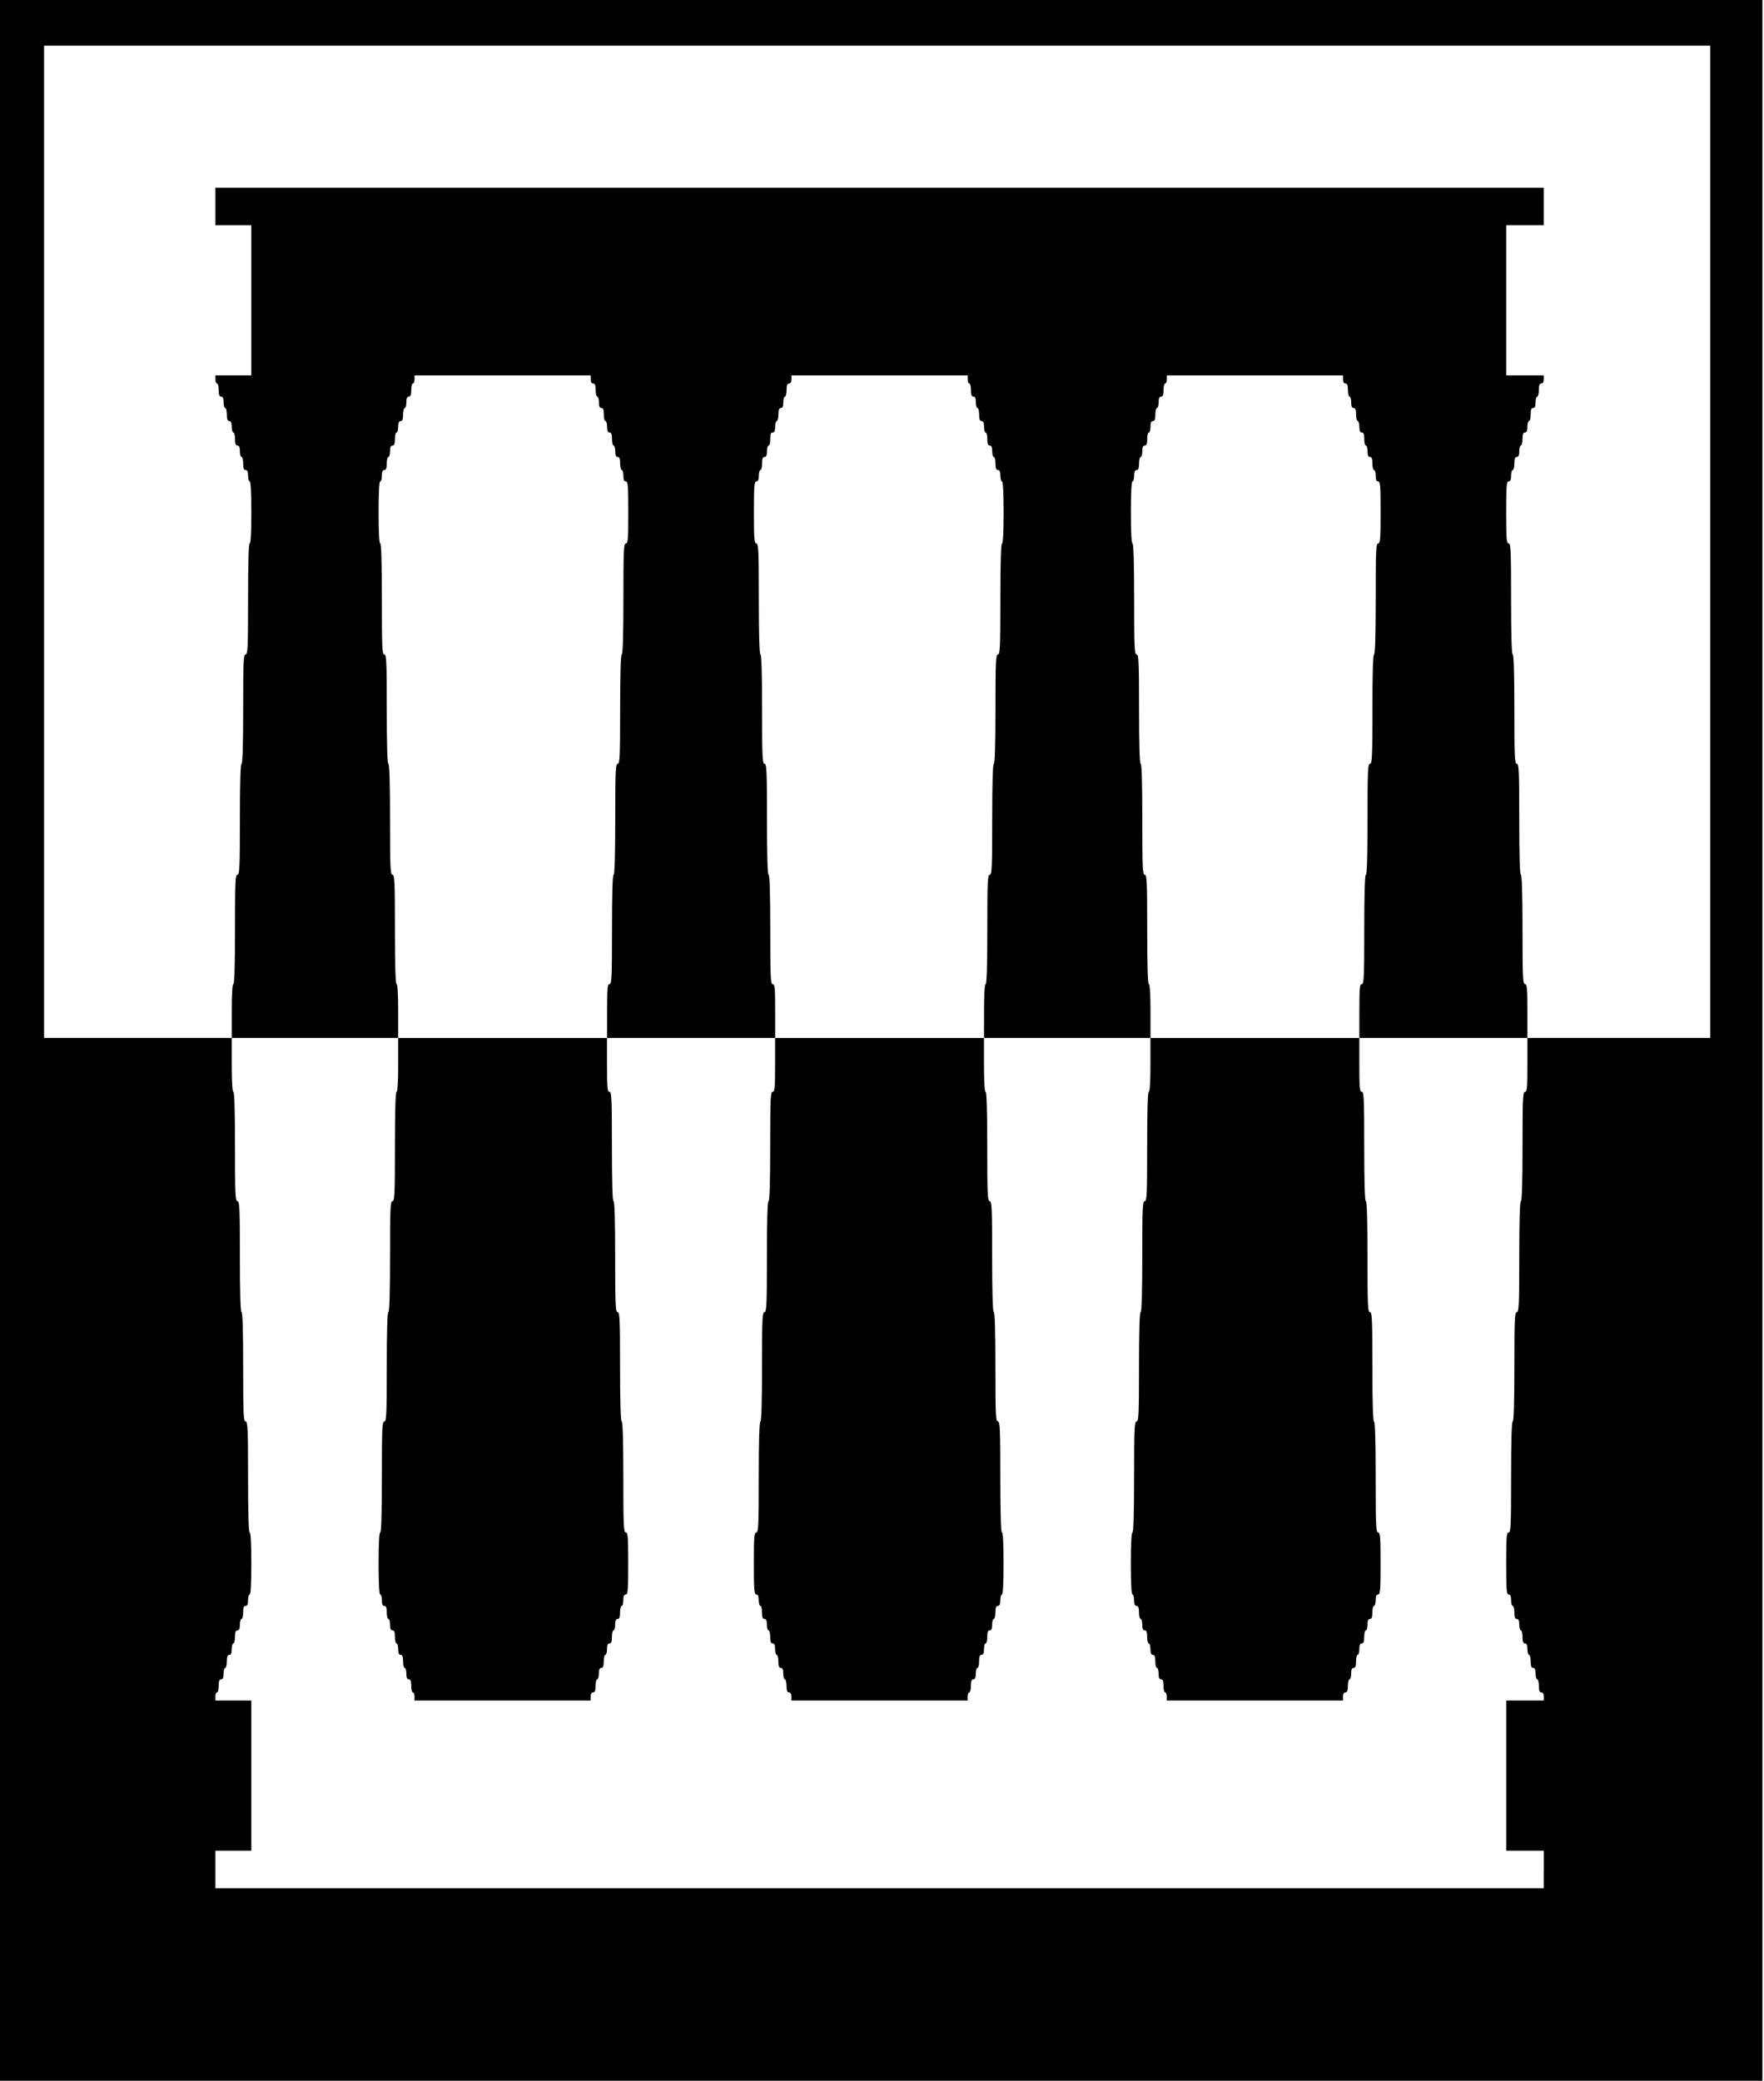<?xml version="1.0" encoding="UTF-8"?>
<!-- Created with Inkscape (http://www.inkscape.org/) -->
<svg width="286.01mm" height="337.34mm" version="1.1" viewBox="0 0 286.01 337.34" xmlns="http://www.w3.org/2000/svg" xmlns:cc="http://creativecommons.org/ns#" xmlns:dc="http://purl.org/dc/elements/1.1/" xmlns:rdf="http://www.w3.org/1999/02/22-rdf-syntax-ns#">
 <g transform="translate(299.49 8.499)">
  <path d="m-299.49 160.17v-168.67h285.75v337.34h-285.75zm250.3 134.41v-3.043h-6.085v-24.342h6.085v-0.661c0-0.412-0.15-0.661-0.397-0.661-0.287 0-0.397-0.294-0.397-1.058 0-0.582-0.119-1.058-0.265-1.058s-0.265-0.417-0.265-0.926c0-0.647-0.12-0.926-0.397-0.926-0.287 0-0.397-0.294-0.397-1.058 0-0.582-0.119-1.058-0.265-1.058s-0.265-0.417-0.265-0.926c0-0.647-0.12-0.926-0.397-0.926-0.287 0-0.397-0.294-0.397-1.058 0-0.582-0.119-1.058-0.265-1.058-0.146 0-0.265-0.417-0.265-0.926 0-0.647-0.12-0.926-0.397-0.926-0.287 0-0.397-0.294-0.397-1.058 0-0.582-0.119-1.058-0.265-1.058s-0.265-0.417-0.265-0.926c0-0.647-0.12-0.926-0.397-0.926-0.339 0-0.397-0.735-0.397-5.027s0.058-5.027 0.397-5.027c0.345 0 0.397-1.176 0.397-8.996 0-5.821 0.093-8.996 0.265-8.996 0.171 0 0.265-3.131 0.265-8.864 0-7.702 0.052-8.864 0.397-8.864 0.345 0 0.397-1.176 0.397-8.996 0-5.821 0.093-8.996 0.265-8.996 0.171 0 0.265-3.131 0.265-8.864 0-7.702 0.052-8.864 0.397-8.864 0.337 0 0.397-0.661 0.397-4.366v-4.366h29.633v-160.87h-270.14v160.87h30.427v4.366c0 2.734 0.099 4.366 0.265 4.366 0.171 0 0.265 3.131 0.265 8.864 0 7.702 0.052 8.864 0.397 8.864 0.345 0 0.397 1.176 0.397 8.996 0 5.821 0.093 8.996 0.265 8.996 0.171 0 0.265 3.131 0.265 8.864 0 7.702 0.052 8.864 0.397 8.864 0.345 0 0.397 1.176 0.397 8.996 0 5.821 0.093 8.996 0.265 8.996 0.167 0 0.265 1.852 0.265 5.027s-0.098 5.027-0.265 5.027c-0.146 0-0.265 0.417-0.265 0.926 0 0.647-0.12 0.926-0.397 0.926-0.287 0-0.397 0.294-0.397 1.058 0 0.582-0.119 1.058-0.265 1.058-0.146 0-0.265 0.417-0.265 0.926 0 0.647-0.12 0.926-0.397 0.926-0.287 0-0.397 0.294-0.397 1.058 0 0.582-0.119 1.058-0.265 1.058s-0.265 0.417-0.265 0.926c0 0.647-0.12 0.926-0.397 0.926-0.287 0-0.397 0.294-0.397 1.058 0 0.582-0.119 1.058-0.265 1.058s-0.265 0.417-0.265 0.926c0 0.647-0.12 0.926-0.397 0.926-0.287 0-0.397 0.294-0.397 1.058 0 0.582-0.119 1.058-0.265 1.058s-0.265 0.298-0.265 0.661v0.661h5.821v24.342h-5.821v6.085h215.37zm-183.09-28.046c0-0.364-0.119-0.661-0.265-0.661-0.146 0-0.265-0.476-0.265-1.058 0-0.764-0.11-1.058-0.397-1.058-0.277 0-0.397-0.279-0.397-0.926 0-0.509-0.119-0.926-0.265-0.926s-0.265-0.476-0.265-1.058c0-0.764-0.11-1.058-0.397-1.058-0.277 0-0.397-0.279-0.397-0.926 0-0.509-0.119-0.926-0.265-0.926s-0.265-0.476-0.265-1.058c0-0.764-0.11-1.058-0.397-1.058-0.277 0-0.397-0.279-0.397-0.926 0-0.509-0.119-0.926-0.265-0.926-0.146 0-0.265-0.476-0.265-1.058 0-0.764-0.11-1.058-0.397-1.058-0.277 0-0.397-0.279-0.397-0.926 0-0.509-0.119-0.926-0.265-0.926-0.167 0-0.265-1.852-0.265-5.027s0.098-5.027 0.265-5.027c0.171 0 0.265-3.175 0.265-8.996 0-7.82 0.052-8.996 0.397-8.996 0.345 0 0.397-1.161 0.397-8.864 0-5.733 0.093-8.864 0.265-8.864 0.171 0 0.265-3.175 0.265-8.996 0-7.82 0.052-8.996 0.397-8.996 0.345 0 0.397-1.161 0.397-8.864 0-5.733 0.093-8.864 0.265-8.864 0.166 0 0.265-1.632 0.265-4.366v-4.366h-26.988v-4.366c0-2.734 0.099-4.366 0.265-4.366 0.171 0 0.265-3.131 0.265-8.864 0-7.702 0.052-8.864 0.397-8.864 0.345 0 0.397-1.176 0.397-8.996 0-5.821 0.093-8.996 0.265-8.996 0.171 0 0.265-3.131 0.265-8.864 0-7.702 0.052-8.864 0.397-8.864 0.345 0 0.397-1.176 0.397-8.996 0-5.821 0.093-8.996 0.265-8.996 0.167 0 0.265-1.852 0.265-5.027s-0.098-5.027-0.265-5.027c-0.146 0-0.265-0.417-0.265-0.926 0-0.647-0.12-0.926-0.397-0.926-0.287 0-0.397-0.294-0.397-1.058 0-0.582-0.119-1.058-0.265-1.058-0.146 0-0.265-0.417-0.265-0.926 0-0.647-0.12-0.926-0.397-0.926-0.287 0-0.397-0.294-0.397-1.058 0-0.582-0.119-1.058-0.265-1.058s-0.265-0.417-0.265-0.926c0-0.647-0.12-0.926-0.397-0.926-0.287 0-0.397-0.294-0.397-1.058 0-0.582-0.119-1.058-0.265-1.058s-0.265-0.417-0.265-0.926c0-0.647-0.12-0.926-0.397-0.926-0.287 0-0.397-0.294-0.397-1.058 0-0.582-0.119-1.058-0.265-1.058s-0.265-0.298-0.265-0.661v-0.661h5.821v-24.342h-5.821v-6.085h215.37v6.085h-6.085v24.342h6.085v0.661c0 0.412-0.15 0.661-0.397 0.661-0.287 0-0.397 0.294-0.397 1.058 0 0.582-0.119 1.058-0.265 1.058s-0.265 0.417-0.265 0.926c0 0.647-0.12 0.926-0.397 0.926-0.287 0-0.397 0.294-0.397 1.058 0 0.582-0.119 1.058-0.265 1.058s-0.265 0.417-0.265 0.926c0 0.647-0.12 0.926-0.397 0.926-0.287 0-0.397 0.294-0.397 1.058 0 0.582-0.119 1.058-0.265 1.058-0.146 0-0.265 0.417-0.265 0.926 0 0.647-0.12 0.926-0.397 0.926-0.287 0-0.397 0.294-0.397 1.058 0 0.582-0.119 1.058-0.265 1.058s-0.265 0.417-0.265 0.926c0 0.647-0.12 0.926-0.397 0.926-0.339 0-0.397 0.735-0.397 5.027s0.058 5.027 0.397 5.027c0.345 0 0.397 1.176 0.397 8.996 0 5.821 0.093 8.996 0.265 8.996 0.171 0 0.265 3.131 0.265 8.864 0 7.702 0.052 8.864 0.397 8.864 0.345 0 0.397 1.176 0.397 8.996 0 5.821 0.093 8.996 0.265 8.996 0.171 0 0.265 3.131 0.265 8.864 0 7.702 0.052 8.864 0.397 8.864 0.337 0 0.397 0.661 0.397 4.366v4.366h-27.252v4.366c0 3.704 0.06 4.366 0.397 4.366 0.345 0 0.397 1.161 0.397 8.864 0 5.733 0.093 8.864 0.265 8.864 0.171 0 0.265 3.175 0.265 8.996 0 7.82 0.052 8.996 0.397 8.996 0.345 0 0.397 1.161 0.397 8.864 0 5.733 0.093 8.864 0.265 8.864 0.171 0 0.265 3.175 0.265 8.996 0 7.82 0.052 8.996 0.397 8.996 0.339 0 0.397 0.735 0.397 5.027s-0.058 5.027-0.397 5.027c-0.277 0-0.397 0.279-0.397 0.926 0 0.509-0.119 0.926-0.265 0.926s-0.265 0.476-0.265 1.058c0 0.764-0.11 1.058-0.397 1.058-0.277 0-0.397 0.279-0.397 0.926 0 0.509-0.119 0.926-0.265 0.926s-0.265 0.476-0.265 1.058c0 0.764-0.11 1.058-0.397 1.058-0.277 0-0.397 0.279-0.397 0.926 0 0.509-0.119 0.926-0.265 0.926-0.146 0-0.265 0.476-0.265 1.058 0 0.764-0.11 1.058-0.397 1.058-0.277 0-0.397 0.279-0.397 0.926 0 0.509-0.119 0.926-0.265 0.926s-0.265 0.476-0.265 1.058c0 0.764-0.11 1.058-0.397 1.058-0.247 0-0.397 0.25-0.397 0.661v0.661h-28.575v-0.661c0-0.364-0.119-0.661-0.265-0.661-0.146 0-0.265-0.476-0.265-1.058 0-0.764-0.11-1.058-0.397-1.058-0.277 0-0.397-0.279-0.397-0.926 0-0.509-0.119-0.926-0.265-0.926s-0.265-0.476-0.265-1.058c0-0.764-0.11-1.058-0.397-1.058-0.277 0-0.397-0.279-0.397-0.926 0-0.509-0.119-0.926-0.265-0.926s-0.265-0.476-0.265-1.058c0-0.764-0.11-1.058-0.397-1.058-0.277 0-0.397-0.279-0.397-0.926 0-0.509-0.119-0.926-0.265-0.926-0.146 0-0.265-0.476-0.265-1.058 0-0.764-0.11-1.058-0.397-1.058-0.277 0-0.397-0.279-0.397-0.926 0-0.509-0.119-0.926-0.265-0.926-0.167 0-0.265-1.852-0.265-5.027s0.098-5.027 0.265-5.027c0.171 0 0.265-3.175 0.265-8.996 0-7.82 0.052-8.996 0.397-8.996 0.345 0 0.397-1.161 0.397-8.864 0-5.733 0.093-8.864 0.265-8.864 0.171 0 0.265-3.175 0.265-8.996 0-7.82 0.052-8.996 0.397-8.996 0.345 0 0.397-1.161 0.397-8.864 0-5.733 0.093-8.864 0.265-8.864 0.166 0 0.265-1.632 0.265-4.366v-4.366h-26.988v4.366c0 2.734 0.099 4.366 0.265 4.366 0.171 0 0.265 3.131 0.265 8.864 0 7.702 0.052 8.864 0.397 8.864 0.345 0 0.397 1.176 0.397 8.996 0 5.821 0.093 8.996 0.265 8.996 0.171 0 0.265 3.131 0.265 8.864 0 7.702 0.052 8.864 0.397 8.864 0.345 0 0.397 1.176 0.397 8.996 0 5.821 0.093 8.996 0.265 8.996 0.167 0 0.265 1.852 0.265 5.027s-0.098 5.027-0.265 5.027c-0.146 0-0.265 0.417-0.265 0.926 0 0.647-0.12 0.926-0.397 0.926-0.287 0-0.397 0.294-0.397 1.058 0 0.582-0.119 1.058-0.265 1.058s-0.265 0.417-0.265 0.926c0 0.647-0.12 0.926-0.397 0.926-0.287 0-0.397 0.294-0.397 1.058 0 0.582-0.119 1.058-0.265 1.058s-0.265 0.417-0.265 0.926c0 0.647-0.12 0.926-0.397 0.926-0.287 0-0.397 0.294-0.397 1.058 0 0.582-0.119 1.058-0.265 1.058s-0.265 0.417-0.265 0.926c0 0.647-0.12 0.926-0.397 0.926-0.287 0-0.397 0.294-0.397 1.058 0 0.582-0.119 1.058-0.265 1.058s-0.265 0.298-0.265 0.661v0.661h-28.575v-0.661c0-0.412-0.15-0.661-0.397-0.661-0.287 0-0.397-0.294-0.397-1.058 0-0.582-0.119-1.058-0.265-1.058s-0.265-0.417-0.265-0.926c0-0.647-0.12-0.926-0.397-0.926-0.287 0-0.397-0.294-0.397-1.058 0-0.582-0.119-1.058-0.265-1.058s-0.265-0.417-0.265-0.926c0-0.647-0.12-0.926-0.397-0.926-0.287 0-0.397-0.294-0.397-1.058 0-0.582-0.119-1.058-0.265-1.058s-0.265-0.417-0.265-0.926c0-0.647-0.12-0.926-0.397-0.926-0.287 0-0.397-0.294-0.397-1.058 0-0.582-0.119-1.058-0.265-1.058s-0.265-0.417-0.265-0.926c0-0.647-0.12-0.926-0.397-0.926-0.339 0-0.397-0.735-0.397-5.027s0.058-5.027 0.397-5.027c0.345 0 0.397-1.176 0.397-8.996 0-5.821 0.093-8.996 0.265-8.996 0.171 0 0.265-3.131 0.265-8.864 0-7.702 0.052-8.864 0.397-8.864 0.345 0 0.397-1.176 0.397-8.996 0-5.821 0.093-8.996 0.265-8.996 0.171 0 0.265-3.131 0.265-8.864 0-7.702 0.052-8.864 0.397-8.864 0.337 0 0.397-0.661 0.397-4.366v-4.366h-27.252v4.366c0 3.704 0.06 4.366 0.397 4.366 0.345 0 0.397 1.161 0.397 8.864 0 5.733 0.093 8.864 0.265 8.864 0.171 0 0.265 3.175 0.265 8.996 0 7.82 0.052 8.996 0.397 8.996 0.345 0 0.397 1.161 0.397 8.864 0 5.733 0.093 8.864 0.265 8.864 0.171 0 0.265 3.175 0.265 8.996 0 7.82 0.052 8.996 0.397 8.996 0.339 0 0.397 0.735 0.397 5.027s-0.058 5.027-0.397 5.027c-0.277 0-0.397 0.279-0.397 0.926 0 0.509-0.119 0.926-0.265 0.926s-0.265 0.476-0.265 1.058c0 0.764-0.11 1.058-0.397 1.058-0.277 0-0.397 0.279-0.397 0.926 0 0.509-0.119 0.926-0.265 0.926-0.146 0-0.265 0.476-0.265 1.058 0 0.764-0.11 1.058-0.397 1.058-0.277 0-0.397 0.279-0.397 0.926 0 0.509-0.119 0.926-0.265 0.926s-0.265 0.476-0.265 1.058c0 0.764-0.11 1.058-0.397 1.058-0.277 0-0.397 0.279-0.397 0.926 0 0.509-0.119 0.926-0.265 0.926s-0.265 0.476-0.265 1.058c0 0.764-0.11 1.058-0.397 1.058-0.247 0-0.397 0.25-0.397 0.661v0.661h-28.575zm31.221-111.12c0-3.704 0.06-4.366 0.397-4.366 0.345 0 0.397-1.161 0.397-8.864 0-5.733 0.093-8.864 0.265-8.864 0.171 0 0.265-3.175 0.265-8.996 0-7.82 0.052-8.996 0.397-8.996 0.345 0 0.397-1.161 0.397-8.864 0-5.733 0.093-8.864 0.265-8.864 0.171 0 0.265-3.175 0.265-8.996 0-7.82 0.052-8.996 0.397-8.996 0.339 0 0.397-0.735 0.397-5.027s-0.058-5.027-0.397-5.027c-0.277 0-0.397-0.279-0.397-0.926 0-0.509-0.119-0.926-0.265-0.926s-0.265-0.476-0.265-1.058c0-0.764-0.11-1.058-0.397-1.058-0.277 0-0.397-0.279-0.397-0.926 0-0.509-0.119-0.926-0.265-0.926-0.146 0-0.265-0.476-0.265-1.058 0-0.764-0.11-1.058-0.397-1.058-0.277 0-0.397-0.279-0.397-0.926 0-0.509-0.119-0.926-0.265-0.926s-0.265-0.476-0.265-1.058c0-0.764-0.11-1.058-0.397-1.058-0.277 0-0.397-0.279-0.397-0.926 0-0.509-0.119-0.926-0.265-0.926s-0.265-0.476-0.265-1.058c0-0.764-0.11-1.058-0.397-1.058-0.247 0-0.397-0.25-0.397-0.661v-0.661h-28.575v0.661c0 0.364-0.119 0.661-0.265 0.661-0.146 0-0.265 0.476-0.265 1.058 0 0.764-0.11 1.058-0.397 1.058-0.277 0-0.397 0.279-0.397 0.926 0 0.509-0.119 0.926-0.265 0.926s-0.265 0.476-0.265 1.058c0 0.764-0.11 1.058-0.397 1.058-0.277 0-0.397 0.279-0.397 0.926 0 0.509-0.119 0.926-0.265 0.926s-0.265 0.476-0.265 1.058c0 0.764-0.11 1.058-0.397 1.058-0.277 0-0.397 0.279-0.397 0.926 0 0.509-0.119 0.926-0.265 0.926-0.146 0-0.265 0.476-0.265 1.058 0 0.764-0.11 1.058-0.397 1.058-0.277 0-0.397 0.279-0.397 0.926 0 0.509-0.119 0.926-0.265 0.926-0.167 0-0.265 1.852-0.265 5.027s0.098 5.027 0.265 5.027c0.171 0 0.265 3.175 0.265 8.996 0 7.82 0.052 8.996 0.397 8.996 0.345 0 0.397 1.161 0.397 8.864 0 5.733 0.093 8.864 0.265 8.864 0.171 0 0.265 3.175 0.265 8.996 0 7.82 0.052 8.996 0.397 8.996 0.345 0 0.397 1.161 0.397 8.864 0 5.733 0.093 8.864 0.265 8.864 0.166 0 0.265 1.632 0.265 4.366v4.366h33.867zm61.119 0c0-2.734 0.099-4.366 0.265-4.366 0.171 0 0.265-3.131 0.265-8.864 0-7.702 0.052-8.864 0.397-8.864 0.345 0 0.397-1.176 0.397-8.996 0-5.821 0.093-8.996 0.265-8.996 0.171 0 0.265-3.131 0.265-8.864 0-7.702 0.052-8.864 0.397-8.864 0.345 0 0.397-1.176 0.397-8.996 0-5.821 0.093-8.996 0.265-8.996 0.167 0 0.265-1.852 0.265-5.027s-0.098-5.027-0.265-5.027c-0.146 0-0.265-0.417-0.265-0.926 0-0.647-0.12-0.926-0.397-0.926-0.287 0-0.397-0.294-0.397-1.058 0-0.582-0.119-1.058-0.265-1.058s-0.265-0.417-0.265-0.926c0-0.647-0.12-0.926-0.397-0.926-0.287 0-0.397-0.294-0.397-1.058 0-0.582-0.119-1.058-0.265-1.058s-0.265-0.417-0.265-0.926c0-0.647-0.12-0.926-0.397-0.926-0.287 0-0.397-0.294-0.397-1.058 0-0.582-0.119-1.058-0.265-1.058s-0.265-0.417-0.265-0.926c0-0.647-0.12-0.926-0.397-0.926-0.287 0-0.397-0.294-0.397-1.058 0-0.582-0.119-1.058-0.265-1.058s-0.265-0.298-0.265-0.661v-0.661h-28.575v0.661c0 0.412-0.15 0.661-0.397 0.661-0.287 0-0.397 0.294-0.397 1.058 0 0.582-0.119 1.058-0.265 1.058s-0.265 0.417-0.265 0.926c0 0.647-0.12 0.926-0.397 0.926-0.287 0-0.397 0.294-0.397 1.058 0 0.582-0.119 1.058-0.265 1.058s-0.265 0.417-0.265 0.926c0 0.647-0.12 0.926-0.397 0.926-0.287 0-0.397 0.294-0.397 1.058 0 0.582-0.119 1.058-0.265 1.058s-0.265 0.417-0.265 0.926c0 0.647-0.12 0.926-0.397 0.926-0.287 0-0.397 0.294-0.397 1.058 0 0.582-0.119 1.058-0.265 1.058s-0.265 0.417-0.265 0.926c0 0.647-0.12 0.926-0.397 0.926-0.339 0-0.397 0.735-0.397 5.027s0.058 5.027 0.397 5.027c0.345 0 0.397 1.176 0.397 8.996 0 5.821 0.093 8.996 0.265 8.996 0.171 0 0.265 3.131 0.265 8.864 0 7.702 0.052 8.864 0.397 8.864 0.345 0 0.397 1.176 0.397 8.996 0 5.821 0.093 8.996 0.265 8.996 0.171 0 0.265 3.131 0.265 8.864 0 7.702 0.052 8.864 0.397 8.864 0.337 0 0.397 0.661 0.397 4.366v4.366h33.867zm60.854 0c0-3.704 0.06-4.366 0.397-4.366 0.345 0 0.397-1.161 0.397-8.864 0-5.733 0.093-8.864 0.265-8.864 0.171 0 0.265-3.175 0.265-8.996 0-7.82 0.052-8.996 0.397-8.996 0.345 0 0.397-1.161 0.397-8.864 0-5.733 0.093-8.864 0.265-8.864 0.171 0 0.265-3.175 0.265-8.996 0-7.82 0.052-8.996 0.397-8.996 0.339 0 0.397-0.735 0.397-5.027s-0.058-5.027-0.397-5.027c-0.277 0-0.397-0.279-0.397-0.926 0-0.509-0.119-0.926-0.265-0.926s-0.265-0.476-0.265-1.058c0-0.764-0.11-1.058-0.397-1.058-0.277 0-0.397-0.279-0.397-0.926 0-0.509-0.119-0.926-0.265-0.926s-0.265-0.476-0.265-1.058c0-0.764-0.11-1.058-0.397-1.058-0.277 0-0.397-0.279-0.397-0.926 0-0.509-0.119-0.926-0.265-0.926-0.146 0-0.265-0.476-0.265-1.058 0-0.764-0.11-1.058-0.397-1.058-0.277 0-0.397-0.279-0.397-0.926 0-0.509-0.119-0.926-0.265-0.926s-0.265-0.476-0.265-1.058c0-0.764-0.11-1.058-0.397-1.058-0.247 0-0.397-0.25-0.397-0.661v-0.661h-28.575v0.661c0 0.364-0.119 0.661-0.265 0.661-0.146 0-0.265 0.476-0.265 1.058 0 0.764-0.11 1.058-0.397 1.058-0.277 0-0.397 0.279-0.397 0.926 0 0.509-0.119 0.926-0.265 0.926s-0.265 0.476-0.265 1.058c0 0.764-0.11 1.058-0.397 1.058-0.277 0-0.397 0.279-0.397 0.926 0 0.509-0.119 0.926-0.265 0.926s-0.265 0.476-0.265 1.058c0 0.764-0.11 1.058-0.397 1.058-0.277 0-0.397 0.279-0.397 0.926 0 0.509-0.119 0.926-0.265 0.926-0.146 0-0.265 0.476-0.265 1.058 0 0.764-0.11 1.058-0.397 1.058-0.277 0-0.397 0.279-0.397 0.926 0 0.509-0.119 0.926-0.265 0.926-0.167 0-0.265 1.852-0.265 5.027s0.098 5.027 0.265 5.027c0.171 0 0.265 3.175 0.265 8.996 0 7.82 0.052 8.996 0.397 8.996 0.345 0 0.397 1.161 0.397 8.864 0 5.733 0.093 8.864 0.265 8.864 0.171 0 0.265 3.175 0.265 8.996 0 7.82 0.052 8.996 0.397 8.996 0.345 0 0.397 1.161 0.397 8.864 0 5.733 0.093 8.864 0.265 8.864 0.166 0 0.265 1.632 0.265 4.366v4.366h33.867z" stroke-width=".265"/>
 </g>
</svg>
